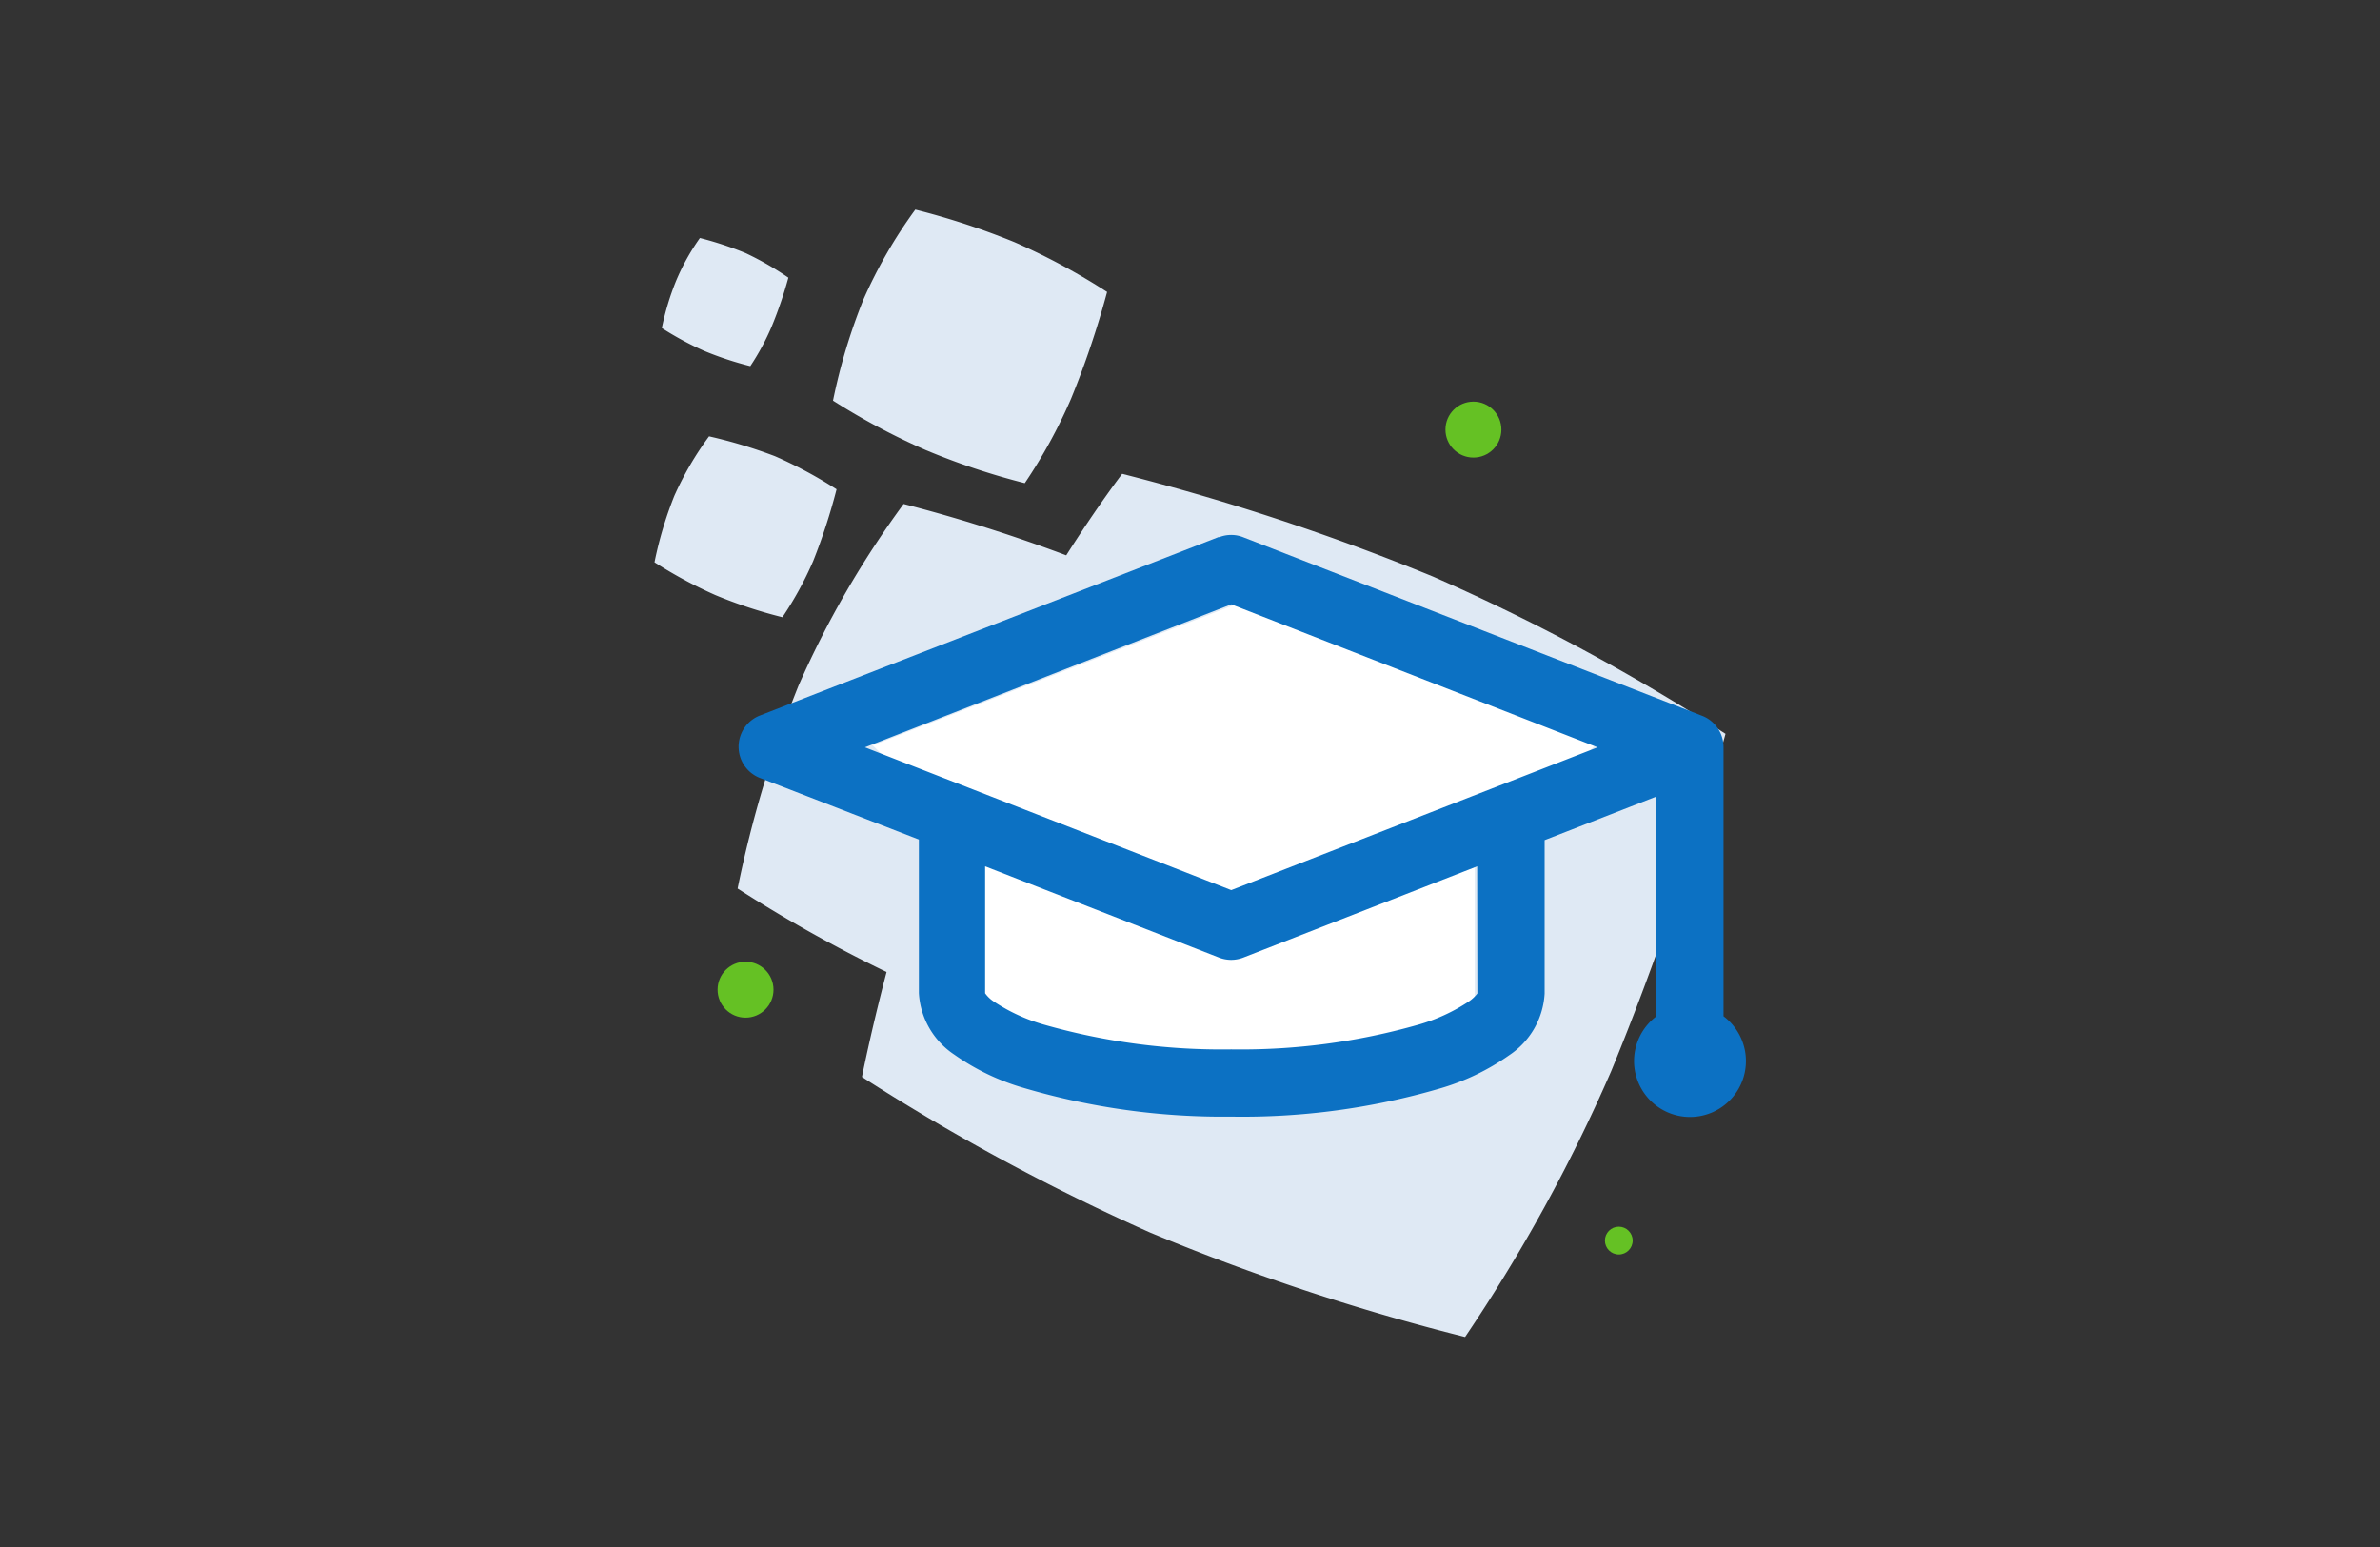<svg xmlns="http://www.w3.org/2000/svg" viewBox="0 0 120 78"><rect x="0" y="0" width="120" height="78" fill="#333333" stroke="none"/><defs><style>.cls-1{fill:#dfe9f4;}.cls-2{fill:#65c124;}.cls-3{fill:#fff;}.cls-4{fill:#0c71c3;}</style></defs><title>Ux-Globosat-DevPortalquemsomos-topteam copy</title><g id="topteam"><path class="cls-1" d="M87,37a142.7,142.7,0,0,1-5.76,17,83,83,0,0,1-7.37,13.41A112.49,112.49,0,0,1,58,62.15,108.44,108.44,0,0,1,43.46,54.3s.43-2.2,1.24-5.29a71.21,71.21,0,0,1-7.51-4.21,58.84,58.84,0,0,1,3.08-10.25,48.39,48.39,0,0,1,5.29-9.14A80.56,80.56,0,0,1,53.76,28c1.62-2.55,2.82-4.11,2.82-4.11a117.61,117.61,0,0,1,15.67,5.18A104.66,104.66,0,0,1,87,37Z"/><path class="cls-1" d="M54,20.11a26.22,26.22,0,0,1-2.33,4.25,35.46,35.46,0,0,1-5-1.67A34.23,34.23,0,0,1,42,20.2a29.17,29.17,0,0,1,1.53-5.09,24.18,24.18,0,0,1,2.62-4.54,37.22,37.22,0,0,1,5,1.64,33.05,33.05,0,0,1,4.67,2.51A45.1,45.1,0,0,1,54,20.11Z"/><path class="cls-1" d="M41,28.29a17.46,17.46,0,0,1-1.55,2.83A23.6,23.6,0,0,1,36.06,30,22.79,22.79,0,0,1,33,28.35,19.42,19.42,0,0,1,34,25a16.1,16.1,0,0,1,1.75-3A24.78,24.78,0,0,1,39.07,23a22,22,0,0,1,3.11,1.67A30,30,0,0,1,41,28.29Z"/><path class="cls-1" d="M38.91,16.46a12.16,12.16,0,0,1-1.08,2,16.44,16.44,0,0,1-2.33-.77,15.87,15.87,0,0,1-2.13-1.15,13.52,13.52,0,0,1,.71-2.36A11.21,11.21,0,0,1,35.29,12a17.25,17.25,0,0,1,2.3.76A15.32,15.32,0,0,1,39.75,14,20.91,20.91,0,0,1,38.91,16.46Z"/><circle class="cls-2" cx="74.29" cy="21.66" r="1.41"/><circle class="cls-2" cx="37.59" cy="49.9" r="1.41"/></g><g id="certificado"><circle class="cls-2" cx="81.62" cy="62.55" r="0.7"/><path class="cls-3" d="M44,37.58,62.22,30.5l18.21,7.08-6.07,6.07v8.6s-13.15,6.07-26.31-1.52V41.63Z"/><path class="cls-4" d="M61.46,27.07l-23.13,9a1.69,1.69,0,0,0,0,3.16l8,3.1v7.74a4,4,0,0,0,1.78,3.1,11.68,11.68,0,0,0,3.53,1.69A35.48,35.48,0,0,0,62.08,56.3a35.48,35.48,0,0,0,10.49-1.41,11.68,11.68,0,0,0,3.53-1.69,4,4,0,0,0,1.78-3.1V42.36l5.64-2.2V51.24a2.82,2.82,0,1,0,3.38,0V37.68a1.69,1.69,0,0,0-1.08-1.59l-23.13-9a1.65,1.65,0,0,0-1.23,0ZM80.55,37.68,62.08,44.88,43.61,37.68l18.47-7.21ZM74.49,50.09a1.87,1.87,0,0,1-.44.41,9.09,9.09,0,0,1-2.52,1.16,32.65,32.65,0,0,1-9.45,1.25,32.65,32.65,0,0,1-9.45-1.25,9.09,9.09,0,0,1-2.52-1.16,1.63,1.63,0,0,1-.44-.42v-6.4l11.79,4.6a1.69,1.69,0,0,0,1.23,0l11.79-4.6Z"/></g></svg>